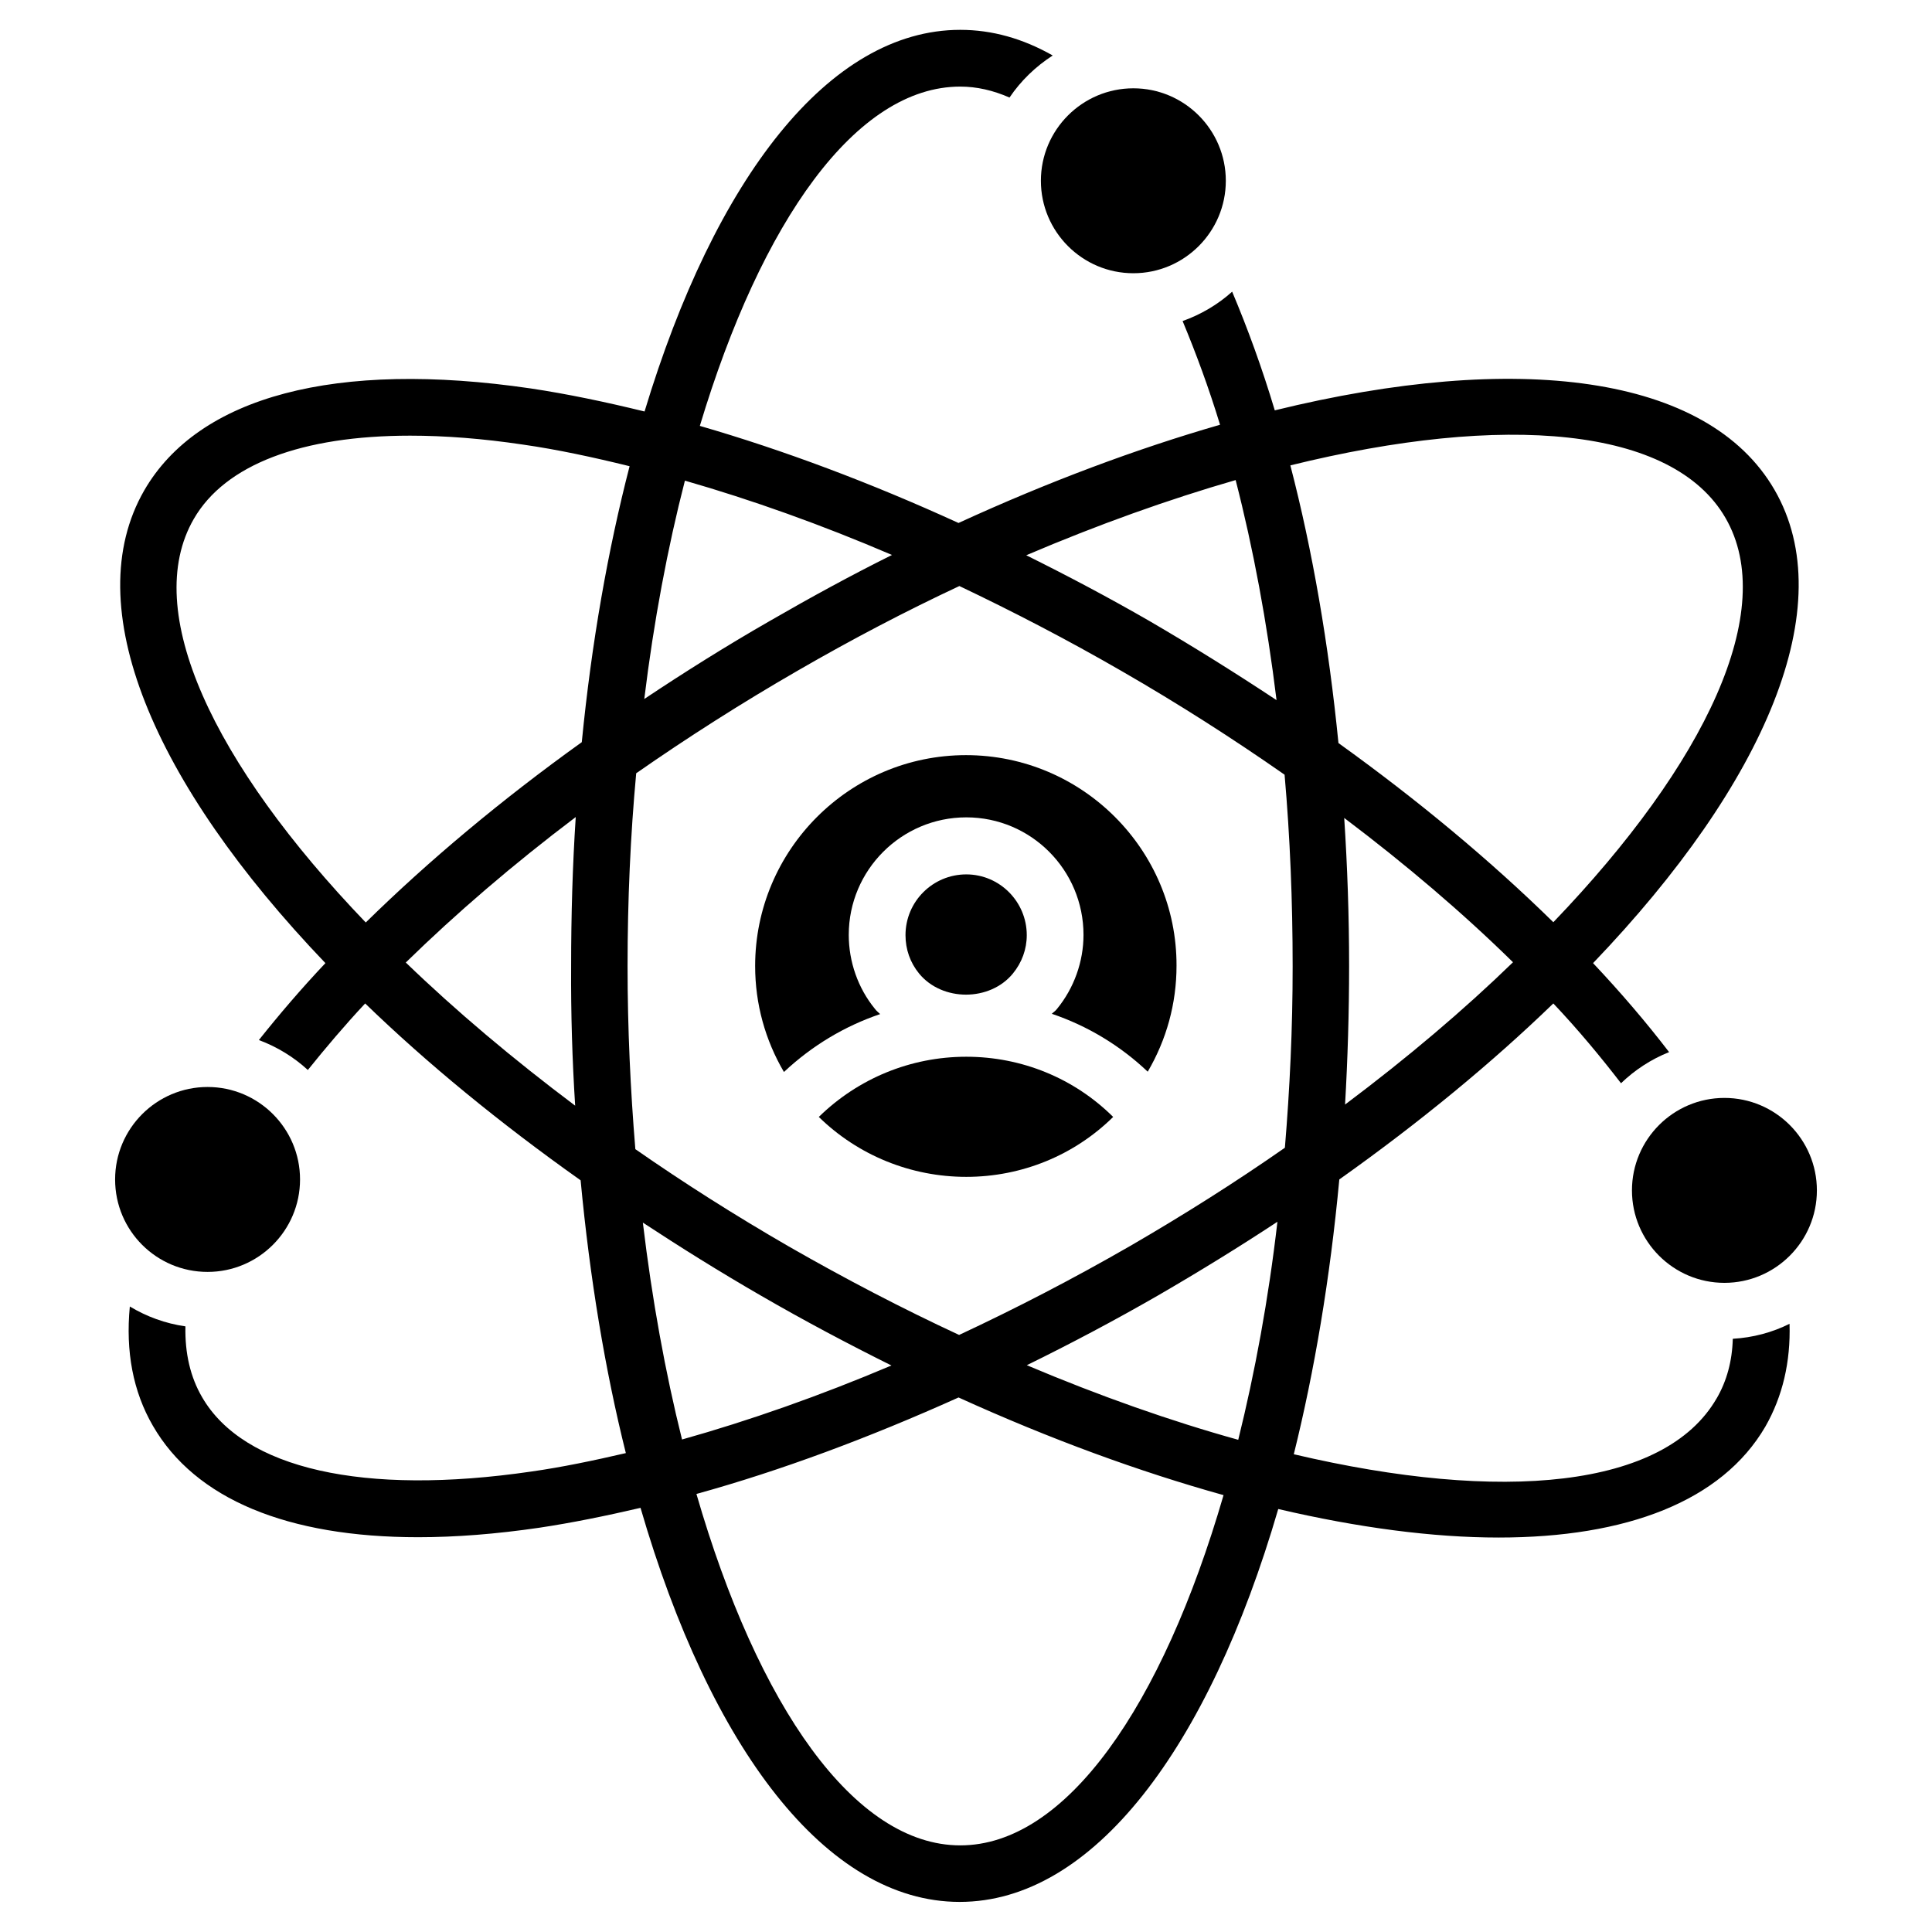 <?xml version="1.0" encoding="UTF-8"?>
<!-- Uploaded to: ICON Repo, www.svgrepo.com, Generator: ICON Repo Mixer Tools -->
<svg fill="#000000" width="800px" height="800px" version="1.1" viewBox="144 144 512 512" xmlns="http://www.w3.org/2000/svg">
 <g>
  <path d="m444.35 216.41c13.512 0 24.504-10.992 24.504-24.504 0-13.512-10.992-24.504-24.504-24.504-13.512 0-24.504 10.992-24.504 24.504 0 13.512 10.992 24.504 24.504 24.504z"/>
  <path d="m199.01 481.07c13.512 0 24.504-10.992 24.504-24.504s-10.992-24.504-24.504-24.504c-13.512 0-24.504 10.992-24.504 24.504 0 13.586 10.992 24.504 24.504 24.504z"/>
  <path d="m600.99 434.96c-13.512 0-24.504 10.992-24.504 24.504 0 13.512 10.992 24.504 24.504 24.504s24.504-10.992 24.504-24.504c0-13.512-10.992-24.504-24.504-24.504z"/>
  <path d="m360.99 440c10.383 10.152 24.352 15.879 39.082 15.879 14.734 0 28.625-5.727 38.93-15.879-10.305-10.23-24.199-15.953-38.93-15.953-14.809 0-28.703 5.801-39.082 15.953z"/>
  <path d="m412.44 401.98c2.367-2.902 3.664-6.414 3.664-10.152 0-8.855-7.176-16.105-16.031-16.105s-16.105 7.176-16.105 16.105c0 3.742 1.223 7.25 3.586 10.152 6.109 7.481 18.781 7.481 24.887 0z"/>
  <path d="m400 344.12c-30.84 0-55.879 25.113-55.879 55.879 0 10.078 2.672 19.617 7.633 28.09 7.406-6.945 16.031-12.137 25.496-15.344-0.457-0.457-0.992-0.84-1.375-1.375-4.504-5.496-6.945-12.52-6.945-19.617 0-17.176 13.969-31.145 31.145-31.145s31.066 13.969 31.066 31.145c0 7.098-2.519 14.121-7.023 19.617-0.383 0.535-0.918 0.84-1.375 1.297 9.465 3.207 18.09 8.398 25.418 15.344 4.961-8.473 7.633-18.016 7.633-28.09 0.082-30.688-24.957-55.801-55.793-55.801z"/>
  <path d="m598.93 514.58c-13.742 23.816-56.945 27.785-112.06 14.809 5.496-22.137 9.617-46.641 12.062-72.824 21.297-15.113 40.383-30.84 56.715-46.641 6.641 7.023 12.52 14.121 17.938 21.145 3.664-3.512 7.938-6.336 12.746-8.246-6.031-7.863-12.746-15.727-20.152-23.586 45.801-47.785 65.801-94.809 48.09-125.42s-68.32-36.793-132.44-21.07c-3.359-11.223-7.176-21.68-11.297-31.449-3.816 3.434-8.246 6.031-13.129 7.785 3.586 8.625 6.945 17.711 9.922 27.48-21.984 6.336-45.344 15.039-69.312 26.031-23.359-10.688-46.41-19.312-68.547-25.727 16.34-54.348 41.453-89.918 69.012-89.918 4.352 0 8.703 0.992 13.055 2.902 2.977-4.426 6.945-8.246 11.449-11.145-7.941-4.508-16.109-6.797-24.504-6.797-34.809 0-65.039 39.465-83.664 101.14-10.305-2.519-20.457-4.656-30.152-6.106-51.602-7.559-88.016 2.062-102.44 27.023-17.633 30.609 2.289 77.48 48.016 125.27-6.414 6.793-12.215 13.586-17.633 20.383 4.887 1.832 9.238 4.504 12.977 7.938 4.734-5.879 9.695-11.754 15.191-17.633 16.41 15.879 35.648 31.68 57.098 46.871 2.441 25.953 6.488 50.305 11.984 72.289-8.551 1.984-16.945 3.742-25.039 4.887-44.426 6.488-76.258-0.688-87.25-19.695-3.129-5.344-4.582-11.68-4.426-18.777-5.344-0.762-10.305-2.594-14.734-5.266-1.145 11.91 0.84 22.52 6.106 31.602 11.223 19.465 35.727 29.543 70.305 29.543 9.922 0 20.688-0.84 32.137-2.519 8.625-1.297 17.633-3.129 26.793-5.266 18.473 63.586 49.16 104.43 84.578 104.43 35.344 0 65.953-40.762 84.426-104.12 21.223 4.961 40.992 7.559 58.395 7.559 33.895 0 59.16-9.617 70.688-29.391 4.582-8.016 6.719-17.176 6.414-27.25-4.582 2.289-9.695 3.664-15.039 3.969-0.148 5.867-1.602 11.211-4.273 15.793zm-98.473-77.863c0.688-11.984 1.07-24.199 1.07-36.719 0-13.281-0.457-26.41-1.297-39.234 16.488 12.441 31.527 25.266 44.73 38.242-13.051 12.672-28.012 25.344-44.504 37.711zm100.84-155.42c14.047 24.352-5.191 64.961-45.648 107.1-16.566-16.258-35.801-32.289-56.945-47.48-2.594-26.184-6.871-50.992-12.746-73.586 56.641-13.969 101.37-10.305 115.34 13.969zm-129.84-10.074c4.656 18.09 8.32 37.711 10.84 58.32-10.84-7.176-22.062-14.199-33.586-20.914-10.84-6.258-21.832-12.062-32.746-17.48 19.156-8.172 37.781-14.812 55.492-19.926zm-145.95 0.152c17.785 5.113 36.184 11.68 54.883 19.695-10.762 5.344-21.527 11.223-32.367 17.48-11.449 6.566-22.52 13.512-33.281 20.688 2.519-20.613 6.184-40.078 10.766-57.863zm-29.082 165.64c-16.566-12.441-31.68-25.191-44.887-37.938 13.359-13.055 28.473-26.031 45.039-38.551-0.84 12.824-1.223 26.031-1.223 39.543-0.078 12.52 0.305 24.887 1.07 36.945zm1.754-96.332c-21.297 15.266-40.609 31.449-57.25 47.785-40.457-42.137-59.617-82.672-45.57-106.95 8.32-14.426 28.625-22.062 57.328-22.062 9.16 0 19.16 0.762 29.922 2.367 9.082 1.297 18.625 3.359 28.242 5.727-5.727 22.137-10.078 46.715-12.672 73.129zm16.184 127.32c10 6.566 20.383 13.055 31.223 19.312 11.602 6.719 23.129 12.824 34.656 18.551-18.93 8.016-37.559 14.578-55.496 19.617-4.43-17.785-7.941-37.023-10.383-57.48zm84.121 165.04c-28.09 0-53.664-36.945-69.922-93.129 22.367-6.184 45.723-14.887 69.465-25.57 24.352 11.07 48.016 19.695 70.227 25.879-16.258 55.953-41.754 92.82-69.77 92.82zm73.664-107.48c-17.863-4.961-36.719-11.602-56.031-19.77 11.68-5.727 23.359-11.91 34.887-18.551 10.914-6.336 21.449-12.824 31.527-19.465-2.371 20.531-5.957 39.922-10.383 57.785zm12.363-77.406c-12.902 9.008-26.641 17.711-40.992 26.031-15.113 8.703-30.305 16.566-45.344 23.586-14.961-6.945-30.074-14.809-45.113-23.434-14.273-8.246-27.863-16.871-40.688-25.801-1.297-15.727-2.062-31.906-2.062-48.473 0-17.48 0.762-34.656 2.289-51.145 13.586-9.465 27.938-18.625 42.898-27.25 14.273-8.246 28.551-15.727 42.746-22.367 14.273 6.793 28.703 14.273 42.977 22.52 15.113 8.703 29.543 17.938 43.207 27.48 1.449 16.488 2.137 33.512 2.137 50.84 0.008 16.336-0.758 32.441-2.055 48.012z"/>
 </g>
</svg>
